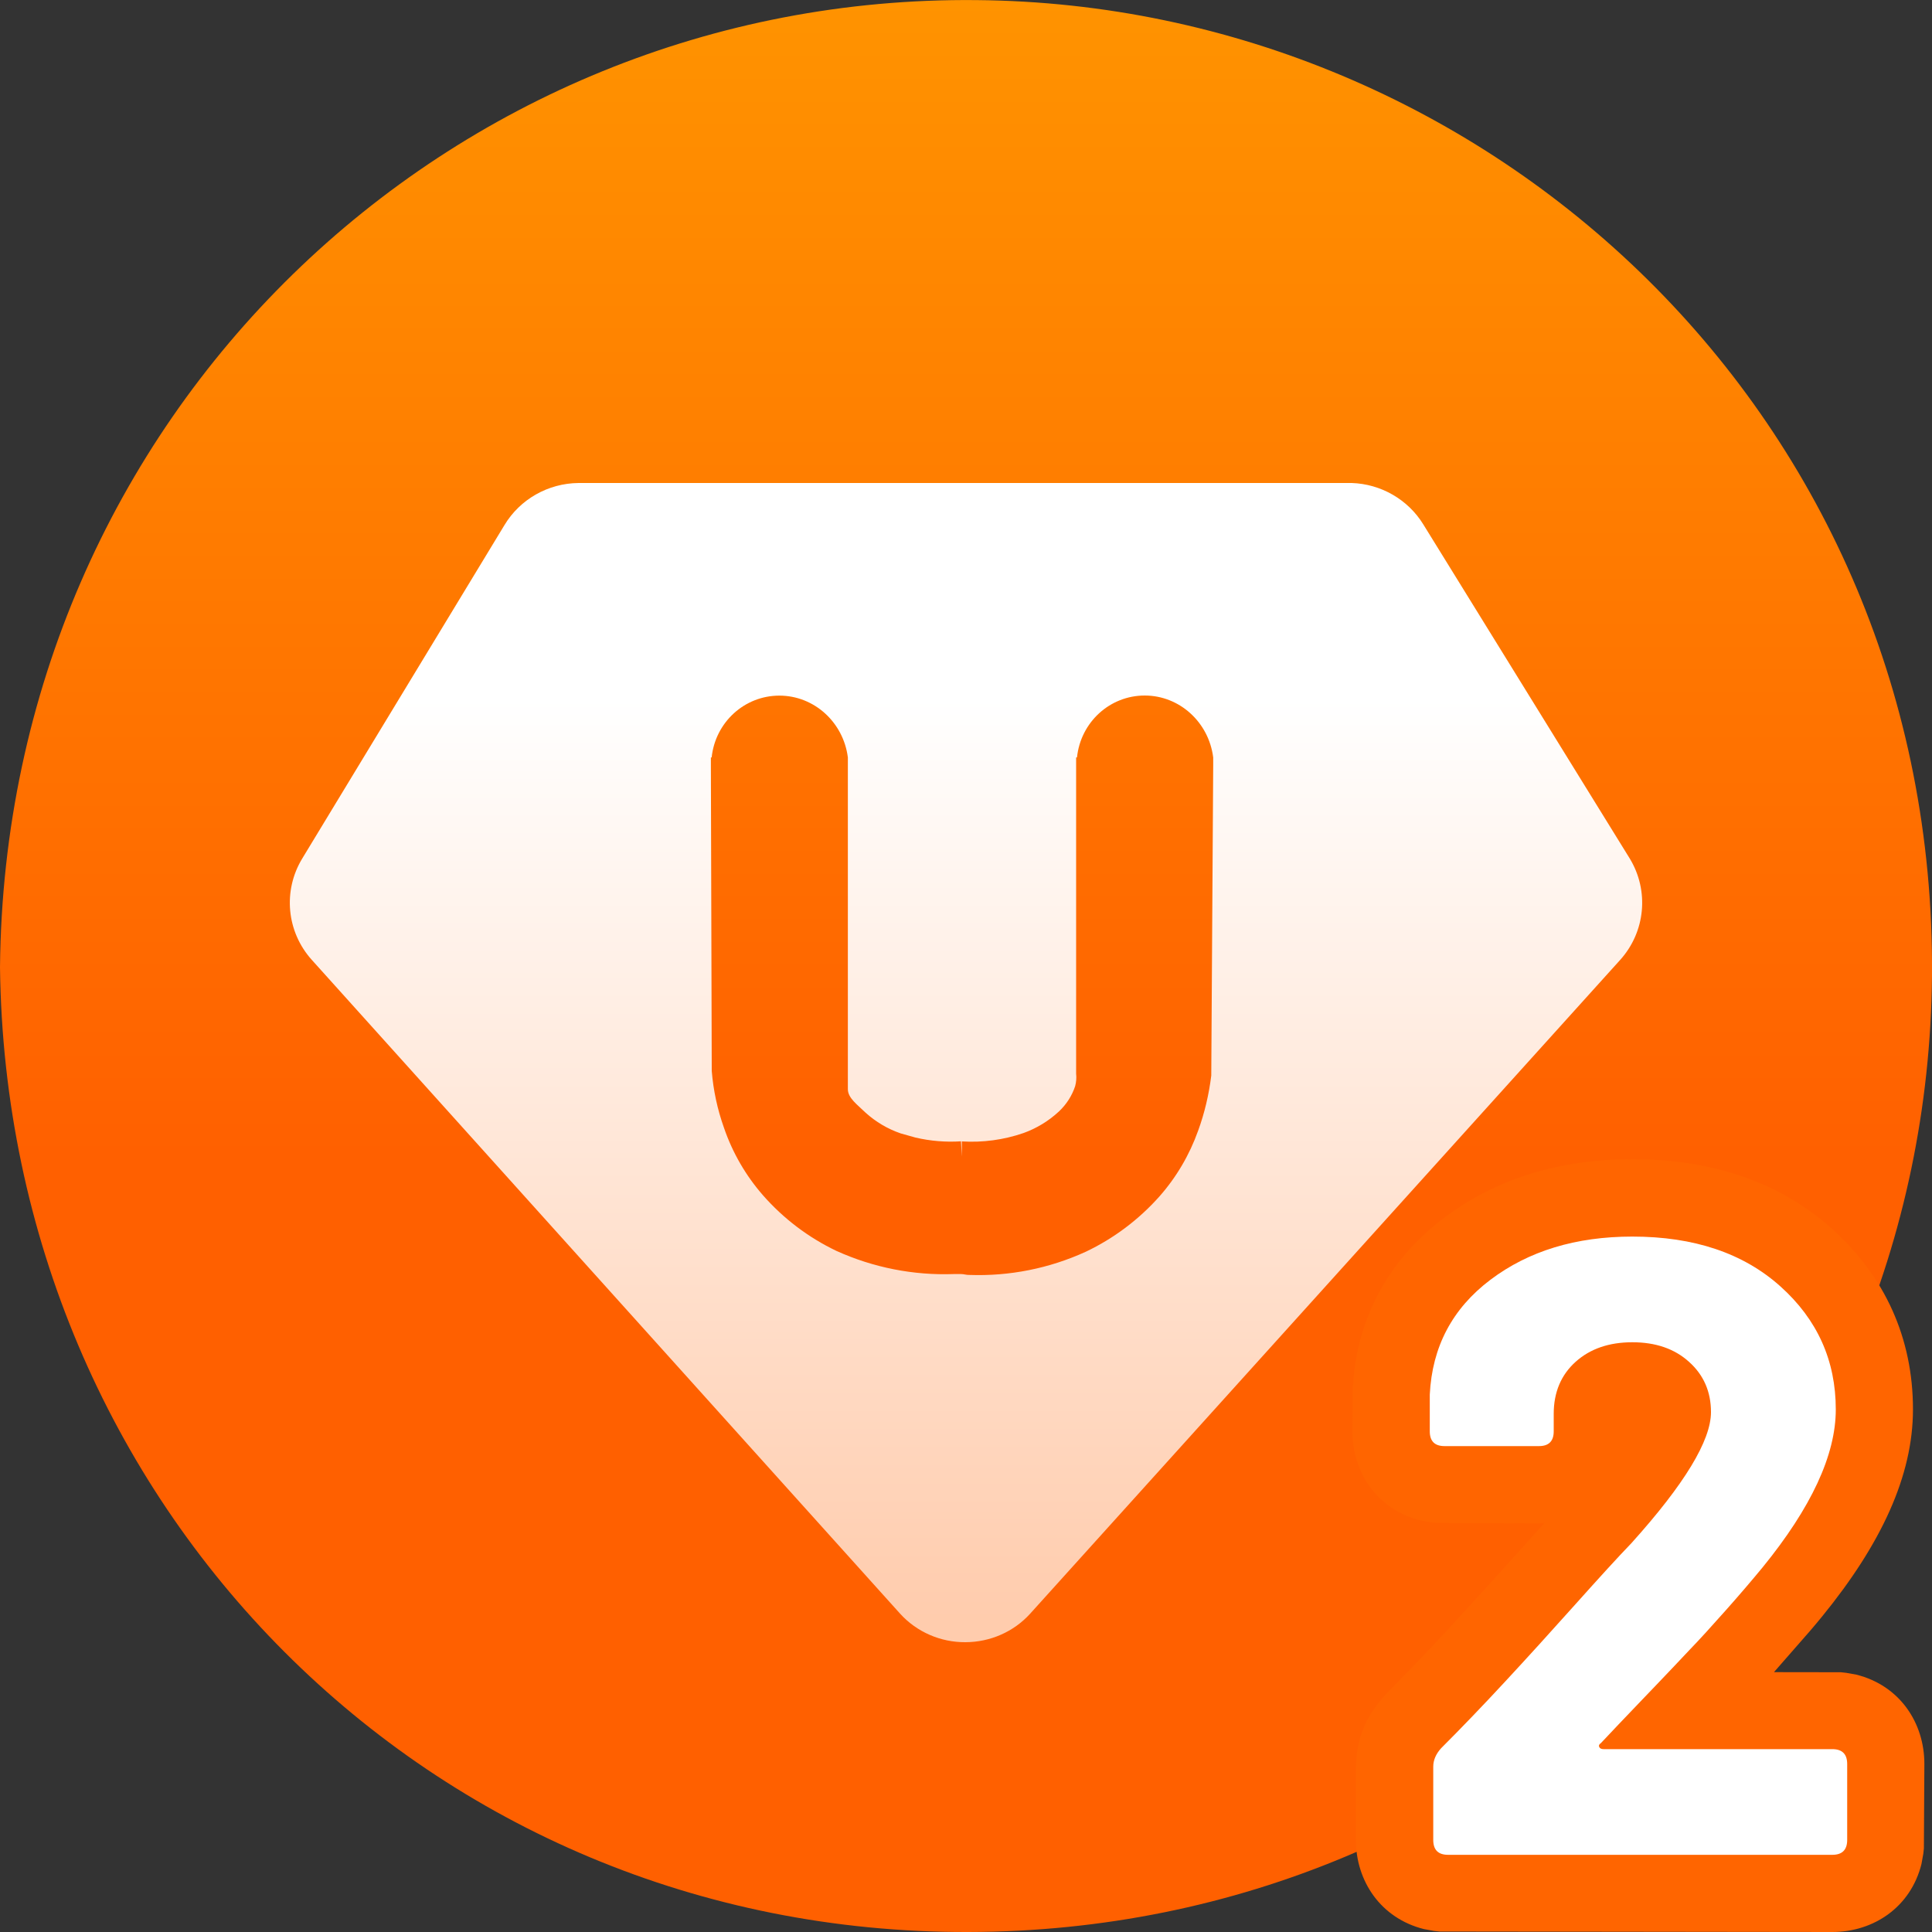 <svg width="20" height="20" viewBox="0 0 20 20" fill="none" xmlns="http://www.w3.org/2000/svg">
<rect x="0" y="0" width="20" height="20" fill="#333333" stroke="none"/>
<path d="M10.108 0.001C4.658 -0.054 0.054 4.29 0 10.014C0.067 15.58 4.442 20.014 10.022 20C15.593 19.991 19.95 15.589 20 10.1C20.045 4.313 15.409 0.046 10.108 0.001Z" fill="url(#paint0_linear_807_305)"/>
<path d="M16.897 12C16.146 12 15.486 12.201 14.946 12.609C14.427 13.001 14.11 13.533 14.022 14.165L14.003 14.363L14 14.816C14 15.243 14.256 15.627 14.704 15.739L14.81 15.758L14.865 15.765L15.93 15.77L15.988 15.766L15.458 16.355L14.991 16.866C14.768 17.106 14.555 17.328 14.352 17.532C14.208 17.689 14.122 17.837 14.075 18.005L14.053 18.112L14.044 18.177L14.036 18.287V19.046C14.036 19.473 14.293 19.858 14.741 19.97L14.846 19.989L14.902 19.995L18.967 20C19.394 20 19.779 19.744 19.891 19.296L19.91 19.19L19.916 19.135L19.921 18.26C19.921 17.833 19.665 17.448 19.217 17.336L19.111 17.317L19.056 17.311L18.364 17.31L18.741 16.879C18.784 16.828 18.825 16.78 18.863 16.733C19.476 15.981 19.803 15.276 19.803 14.59C19.803 13.855 19.515 13.214 18.964 12.72C18.425 12.236 17.723 12 16.897 12Z" fill="#FF6500"/>
<path d="M18.968 19.201C19.07 19.201 19.122 19.15 19.122 19.047V18.261C19.122 18.158 19.07 18.107 18.968 18.107H16.6C16.576 18.107 16.561 18.099 16.555 18.084C16.548 18.069 16.555 18.056 16.573 18.044C16.669 17.941 16.818 17.785 17.02 17.574L17.136 17.453C17.282 17.3 17.399 17.177 17.485 17.085C17.54 17.028 17.599 16.965 17.662 16.896L17.865 16.67C18.01 16.507 18.136 16.359 18.245 16.227C18.751 15.606 19.004 15.061 19.004 14.591C19.004 14.084 18.813 13.659 18.43 13.316C18.047 12.973 17.537 12.801 16.898 12.801C16.313 12.801 15.824 12.95 15.429 13.248C15.034 13.546 14.825 13.943 14.801 14.437V14.817C14.801 14.919 14.852 14.97 14.954 14.97H15.931C16.033 14.97 16.084 14.919 16.084 14.817V14.636C16.084 14.413 16.16 14.233 16.31 14.098C16.461 13.962 16.657 13.895 16.898 13.895C17.139 13.895 17.335 13.962 17.485 14.098C17.636 14.233 17.712 14.407 17.712 14.618C17.712 14.913 17.437 15.365 16.889 15.974C16.75 16.118 16.555 16.332 16.301 16.616C16.048 16.899 15.807 17.164 15.578 17.411C15.349 17.658 15.129 17.887 14.918 18.098C14.864 18.158 14.837 18.221 14.837 18.288V19.047C14.837 19.15 14.888 19.201 14.991 19.201H18.968Z" fill="white"/>
<path d="M13.993 5C14.296 5.01 14.575 5.171 14.733 5.427L16.871 8.887C17.074 9.221 17.034 9.646 16.772 9.937L10.663 16.706C10.493 16.893 10.25 16.999 9.995 17C9.738 17.002 9.491 16.895 9.319 16.706L3.228 9.937C2.966 9.646 2.926 9.221 3.129 8.887L5.222 5.436C5.383 5.168 5.674 5.003 5.989 5H13.993ZM11.85 7.2C11.489 7.2 11.187 7.476 11.149 7.841H11.14V11.115C11.145 11.158 11.141 11.202 11.13 11.244C11.097 11.343 11.04 11.432 10.964 11.504C10.858 11.603 10.732 11.68 10.596 11.729C10.39 11.8 10.174 11.829 9.957 11.816L9.957 11.973L9.948 11.815C9.79 11.825 9.631 11.812 9.477 11.776L9.324 11.733C9.19 11.687 9.066 11.614 8.96 11.518C8.875 11.435 8.777 11.367 8.777 11.275V7.841C8.731 7.477 8.428 7.201 8.068 7.201C7.707 7.201 7.405 7.477 7.367 7.841H7.359V7.923L7.368 11.086C7.384 11.287 7.427 11.486 7.495 11.676C7.583 11.933 7.72 12.169 7.897 12.372C8.11 12.615 8.369 12.811 8.658 12.949C9.04 13.122 9.456 13.204 9.873 13.189H9.949C9.963 13.189 9.978 13.191 9.992 13.194C10.006 13.197 10.02 13.198 10.034 13.198C10.449 13.213 10.861 13.131 11.24 12.958C11.528 12.821 11.787 12.627 12.001 12.387C12.177 12.188 12.313 11.957 12.403 11.705C12.47 11.521 12.515 11.329 12.539 11.134L12.559 7.925L12.559 7.841C12.513 7.476 12.21 7.2 11.85 7.2Z" fill="url(#paint1_linear_807_305)"/>
<defs>
<linearGradient id="paint0_linear_807_305" x1="10" y1="0" x2="10" y2="11.983" gradientUnits="userSpaceOnUse">
<stop stop-color="#FF9300"/>
<stop offset="1" stop-color="#FF6000"/>
</linearGradient>
<linearGradient id="paint1_linear_807_305" x1="10" y1="7.228" x2="10" y2="16.755" gradientUnits="userSpaceOnUse">
<stop stop-color="white"/>
<stop offset="1" stop-color="#FFCCAD"/>
</linearGradient>
</defs>
</svg>
